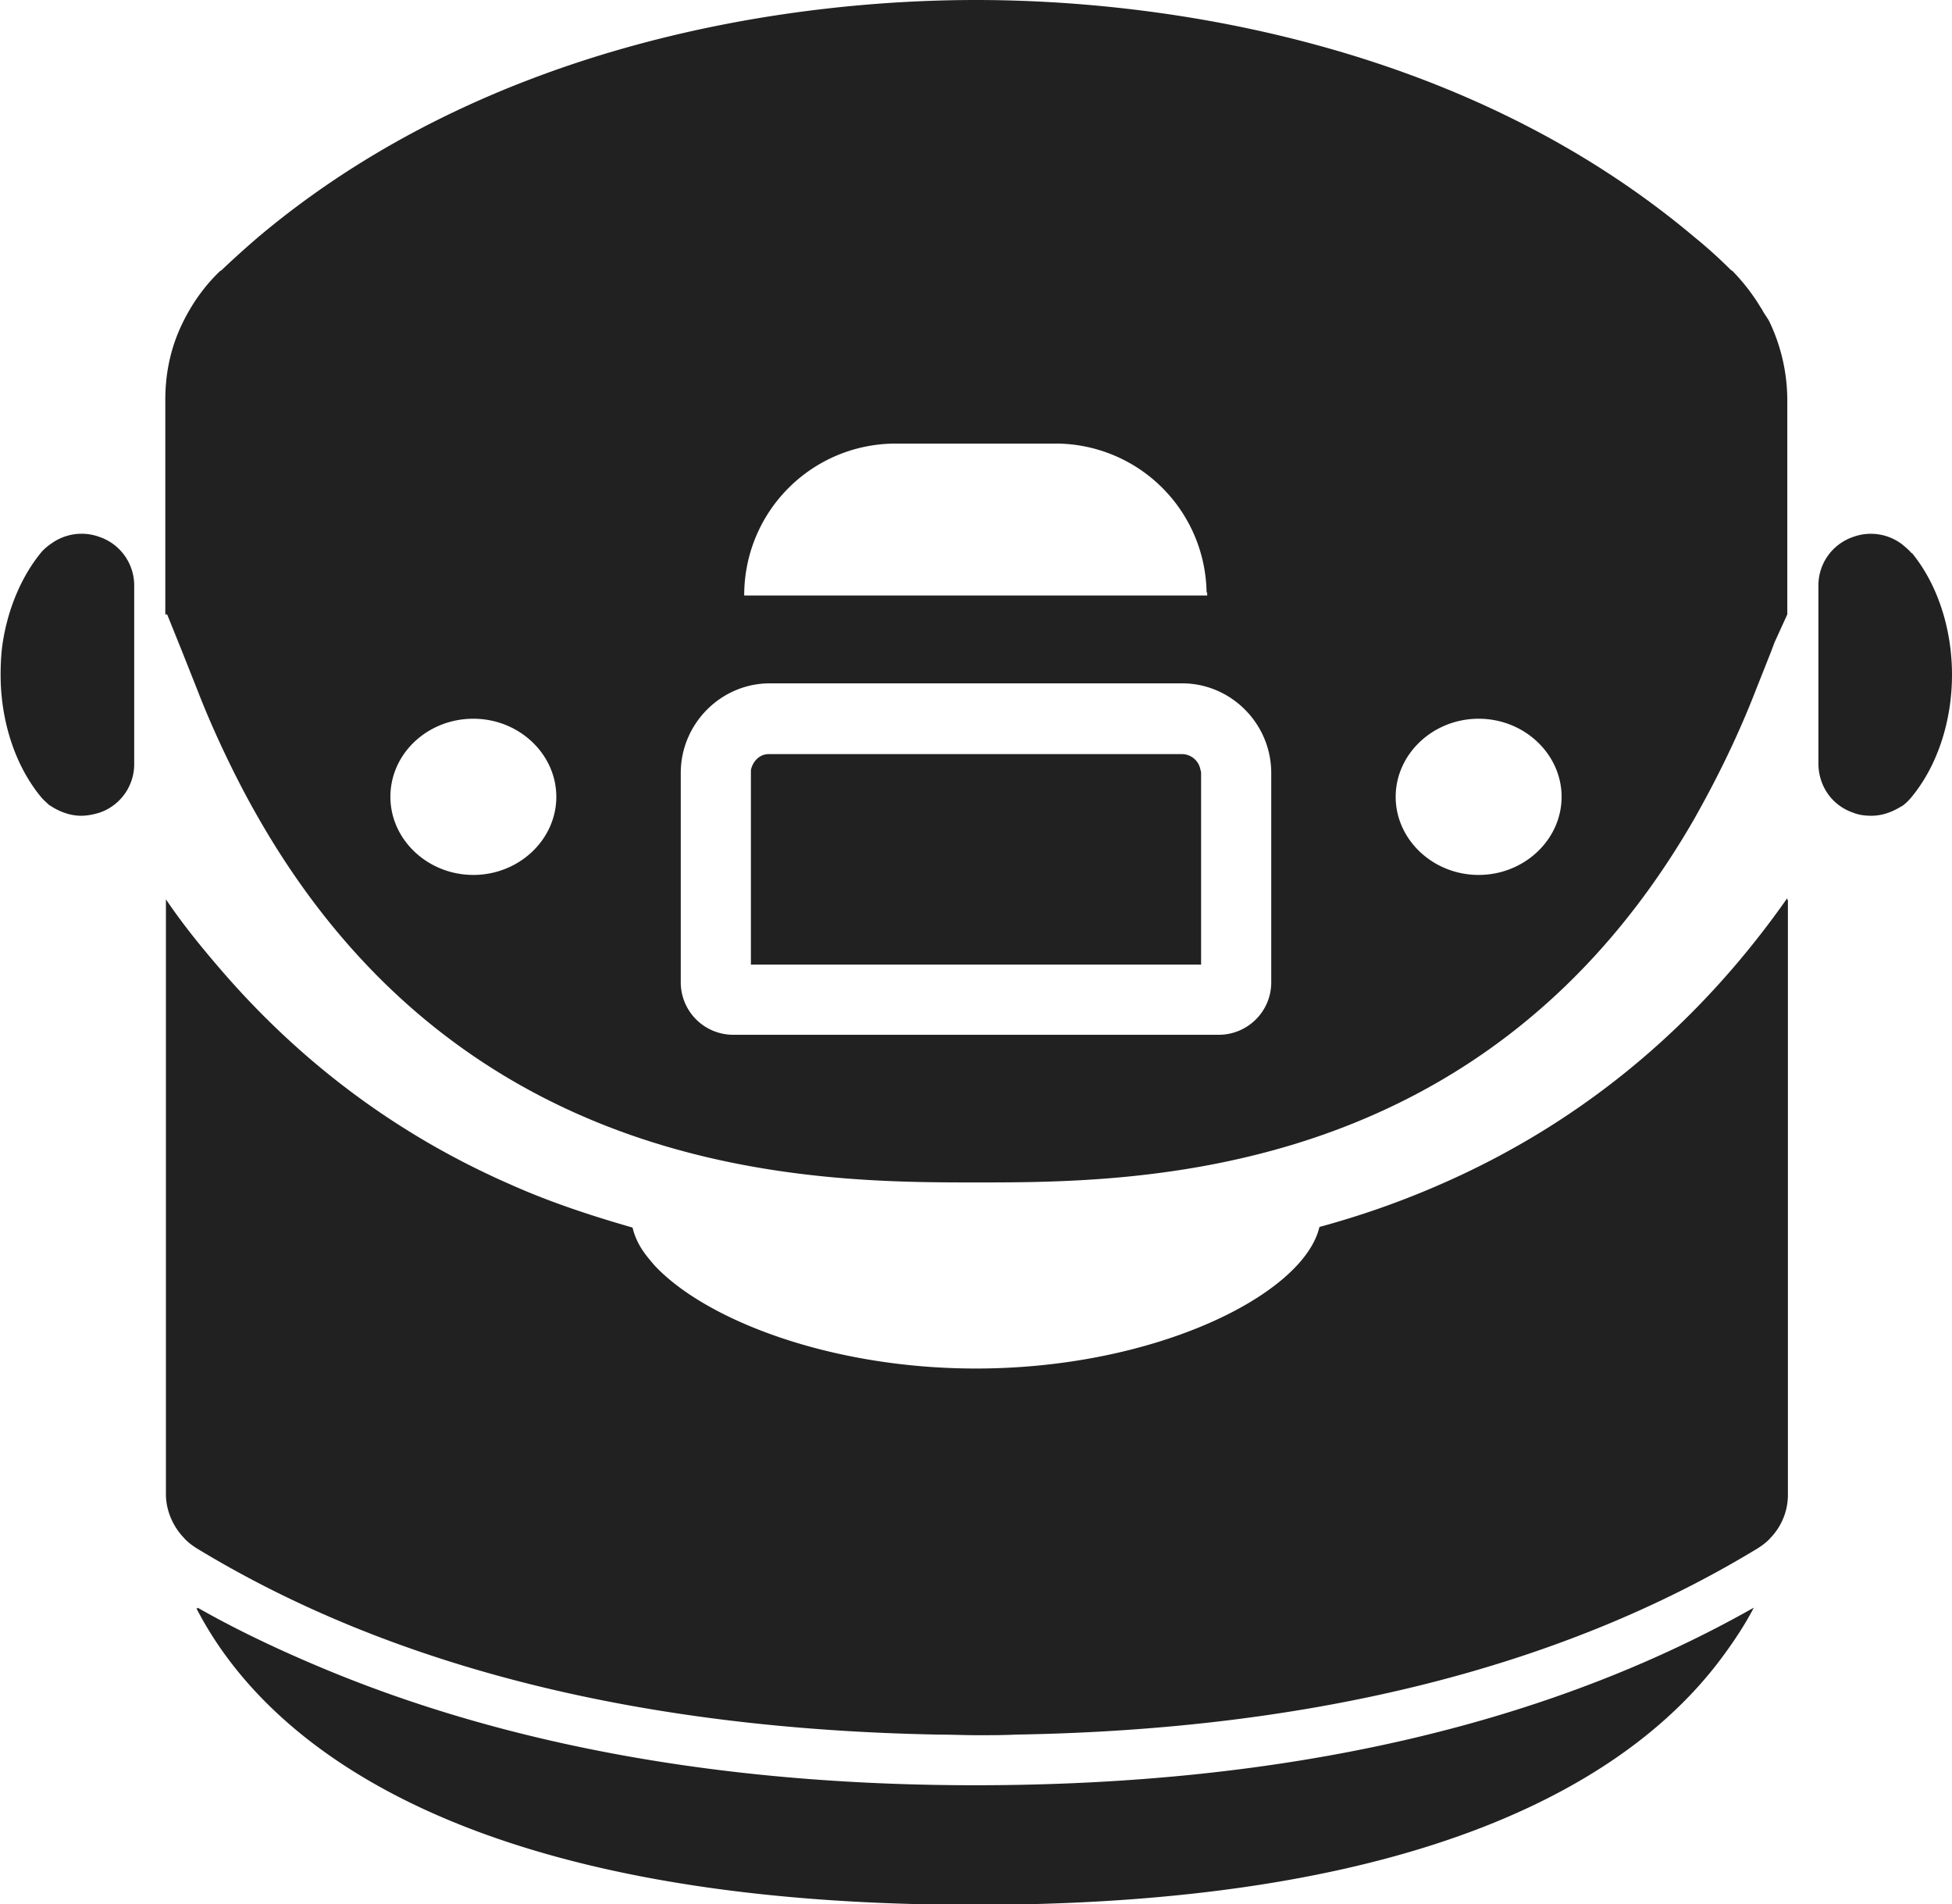 <svg id="_10" xmlns="http://www.w3.org/2000/svg" viewBox="0 0 32 31.21"><defs><style>.cls-1{fill:#212121;stroke-width:0}</style></defs><path class="cls-1" d="M28.75 26.36v-.01c-3.41 1.93-7.69 2.91-12.76 2.91-4.09 0-7.66-.65-10.68-1.91-.72-.3-1.42-.63-2.07-1v.01h-.02c1.03 2 4.03 4.86 12.76 4.86 7.68 0 10.92-2.22 12.29-4.11.19-.26.35-.51.47-.74h-.01zm-9.06-10.55v-3.14s0-.03-.01-.05a.31.31 0 00-.29-.26H12.6c-.15 0-.26.12-.29.26v3.19h7.38z"/><path class="cls-1" d="M2.99 10.69l.25.63c.12.31.25.61.38.89.2.43.41.84.63 1.22 3.42 5.95 9.16 5.95 11.76 5.95s8.33 0 11.76-5.95c.22-.39.43-.79.63-1.22.13-.28.26-.58.38-.89l.25-.63.06-.16.21-.46V6.55a3 3 0 00-.28-1.25c-.03-.07-.08-.13-.12-.2-.01-.02-.02-.04-.03-.05a3.3 3.3 0 00-.46-.6s-.02-.02-.03-.02c-.2-.2-.4-.38-.61-.55C23.94.66 18.98 0 16 0S8.07.66 4.24 3.88c-.21.18-.41.36-.61.55 0 0-.02.01-.03.02-.26.25-.46.54-.61.85-.19.39-.28.81-.28 1.25v3.52h.03l.25.62zm3.41 2.37c0-.71.61-1.28 1.36-1.28s1.36.58 1.36 1.28-.61 1.28-1.36 1.28c-.75 0-1.36-.58-1.36-1.28zm13.39-3.35v.05H12.2c0-1.38 1.11-2.49 2.49-2.49h2.61a2.478 2.478 0 012.48 2.44zm-8.63 6.39v-3.43c0-.81.66-1.47 1.46-1.47h6.76c.8 0 1.46.66 1.46 1.47v3.43c0 .48-.39.86-.86.86h-7.96a.86.86 0 01-.86-.86zm13.08-1.76c-.75 0-1.36-.58-1.36-1.28s.61-1.28 1.36-1.28 1.36.58 1.36 1.28-.61 1.28-1.36 1.28z"/><path class="cls-1" d="M29.3 14.74v-.02c-1.48 2.11-3.38 3.68-5.66 4.68-.68.3-1.35.53-2.01.71-.26 1.11-2.69 2.32-5.63 2.32-2.39 0-4.44-.8-5.27-1.69-.06-.07-.12-.14-.17-.21-.1-.14-.16-.28-.19-.41-.66-.19-1.34-.41-2.01-.71-1.85-.81-3.44-2-4.76-3.54-.31-.36-.61-.73-.88-1.13v9.75c0 .26.11.52.29.71.06.07.14.13.22.18 3.21 1.95 7.29 2.96 12.16 3.05.21 0 .43.01.63.01s.42 0 .63-.01c4.86-.08 8.95-1.1 12.16-3.05.08-.05.16-.11.22-.18.18-.19.28-.44.28-.7v-9.75.01zm2.04-5.67c-.05-.06-.1-.1-.16-.15a.846.846 0 00-.8-.12.84.84 0 00-.57.81v2.9c0 .37.22.69.57.81.1.04.2.05.3.05.16 0 .31-.05.45-.13.03-.02.06-.03.08-.05a.8.8 0 00.13-.13c.42-.51.66-1.24.66-2s-.24-1.49-.66-2zM1.63 8.8a.847.847 0 00-.79.11c-.06.04-.12.09-.17.15-.31.38-.53.89-.62 1.44-.03.18-.04.37-.04.56 0 .76.24 1.49.66 2 .04.05.09.09.13.13.03.02.05.03.08.05.14.08.29.13.45.13.1 0 .2-.02.3-.05a.84.84 0 00.57-.81v-2.9a.84.84 0 00-.57-.81z"/></svg>